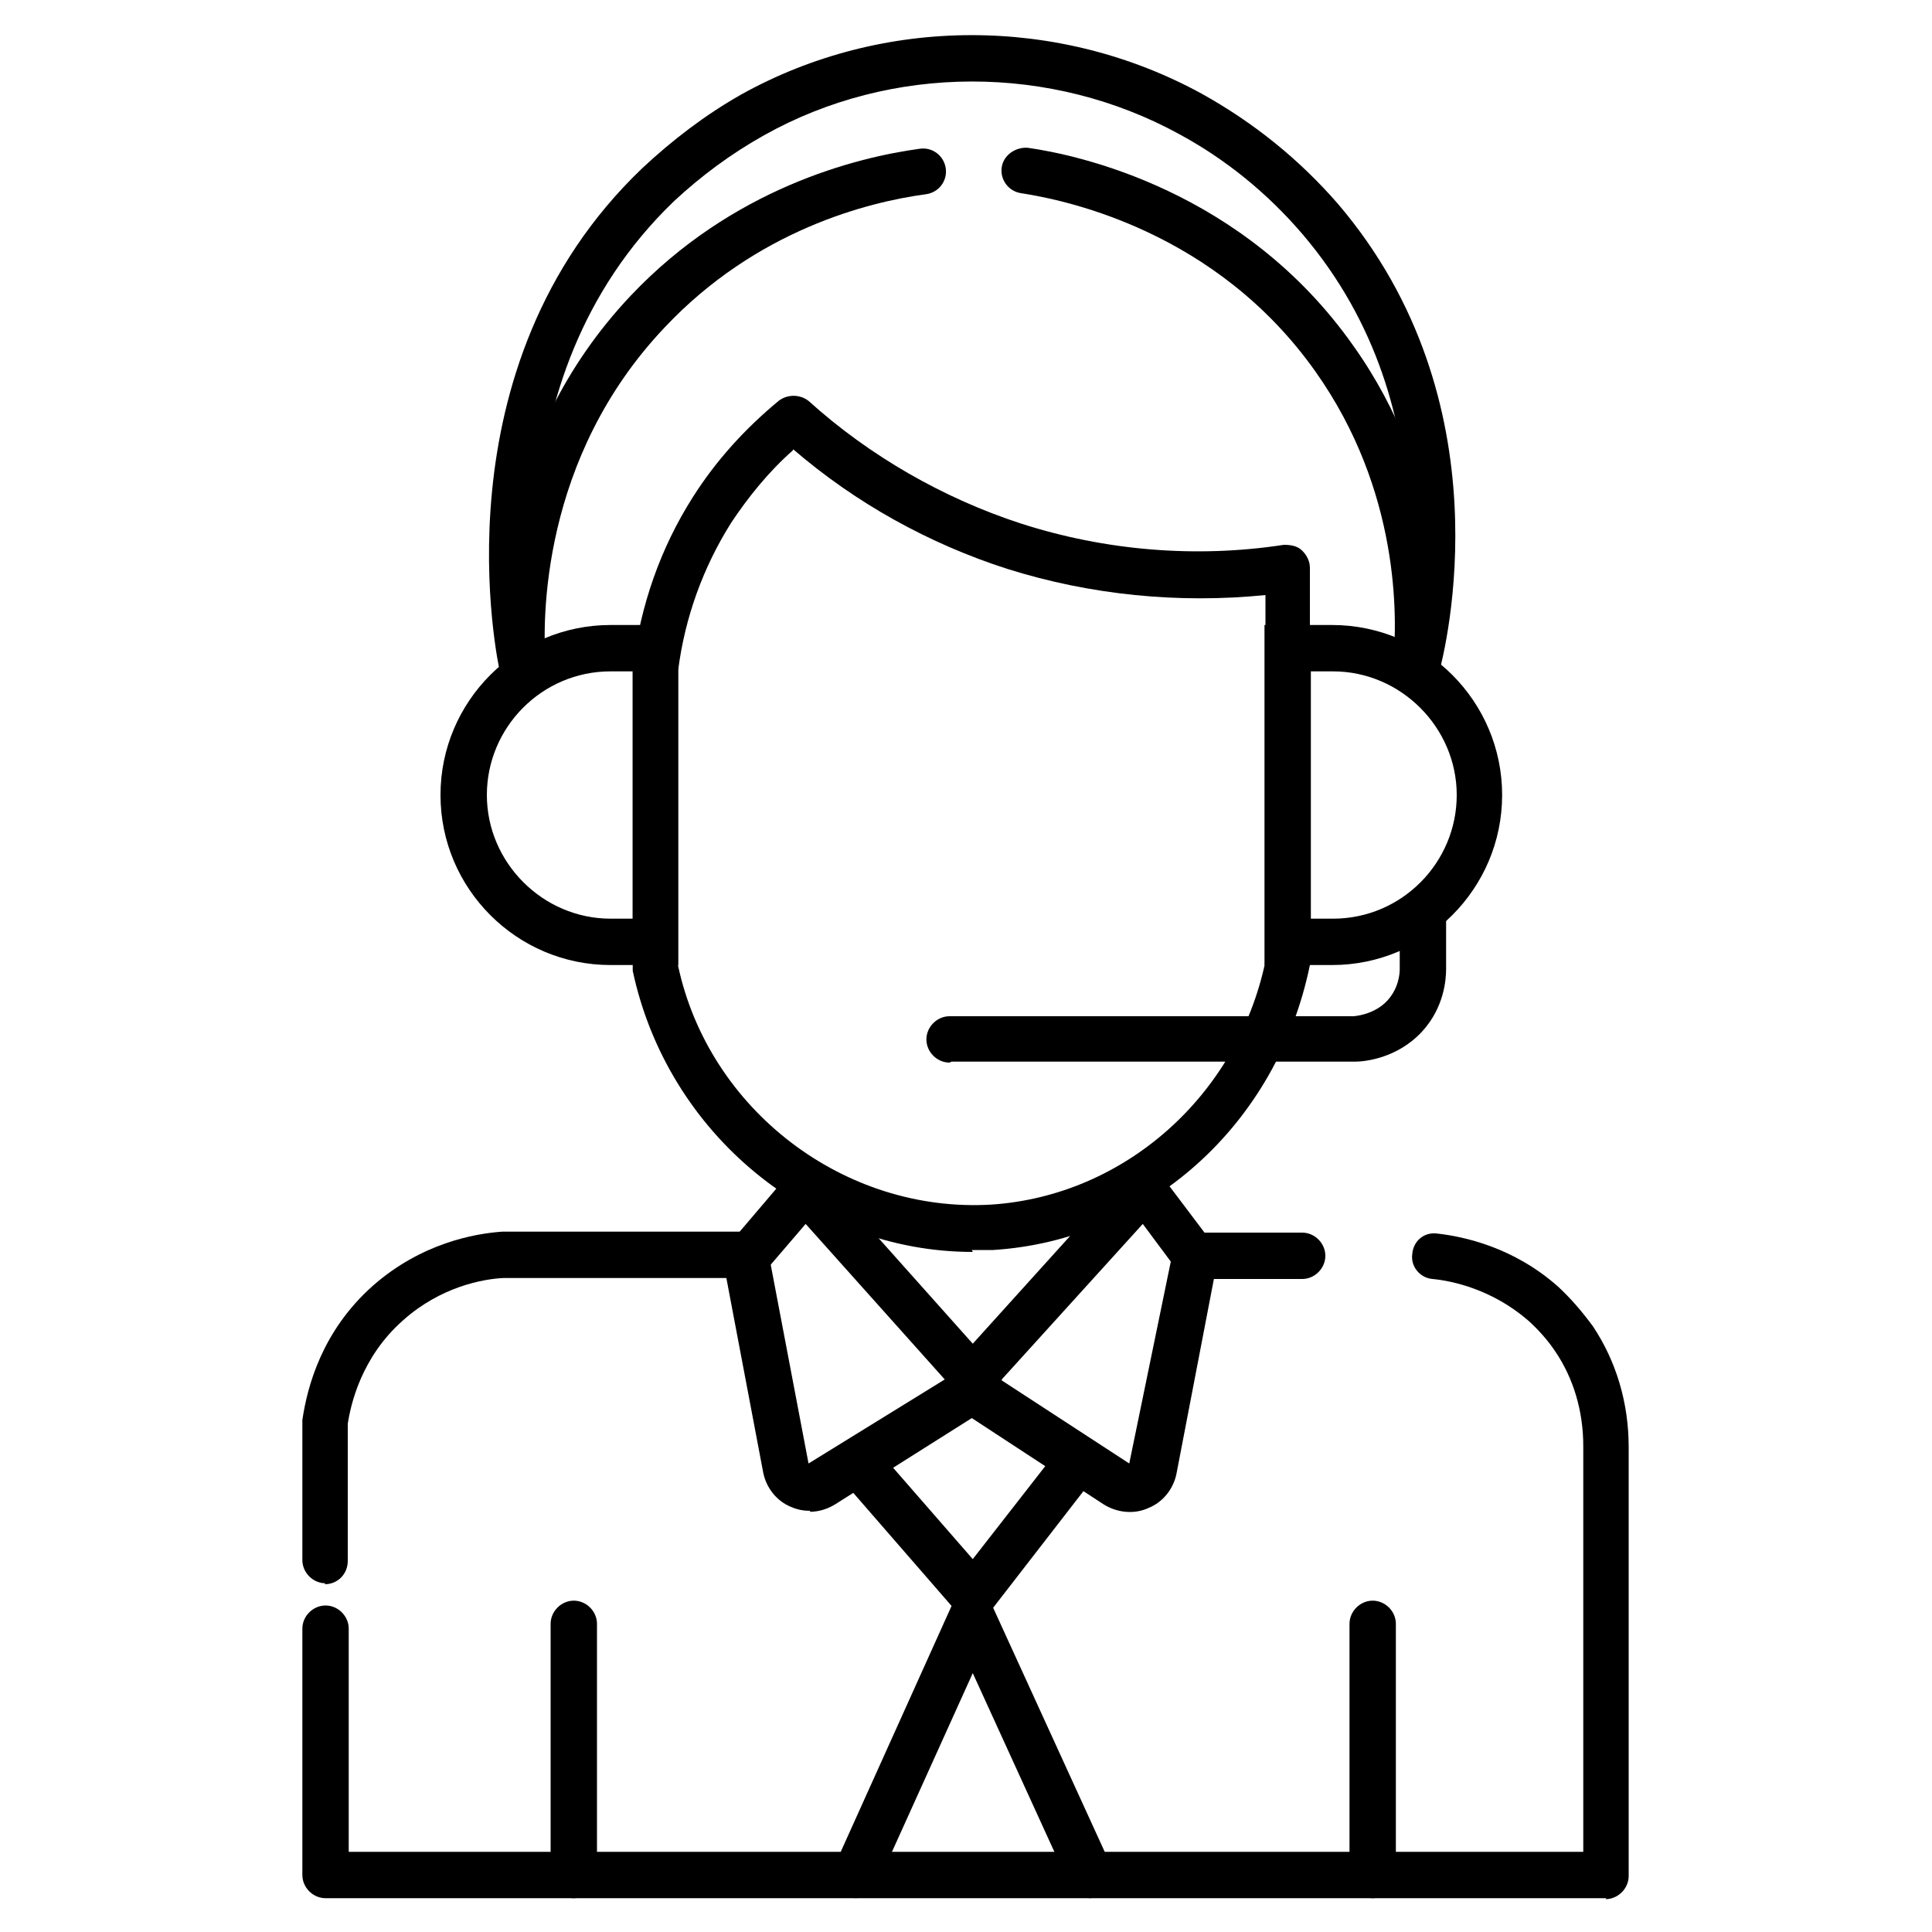 <?xml version="1.0" encoding="UTF-8"?>
<svg id="Layer_1" data-name="Layer 1" xmlns="http://www.w3.org/2000/svg" viewBox="0 0 20 20">
  <path d="M14.65,7.15s-.04,0-.06,0c-.13-.03-.2-.17-.17-.29.07-.26.65-2.58-.94-4.44-.36-.42-.79-.77-1.27-1.03-1.33-.73-2.98-.73-4.3.01-.34.19-.65.42-.93.68-1.96,1.88-1.36,4.67-1.33,4.79.03.13-.05.26-.18.29-.13.03-.26-.05-.29-.18-.03-.13-.69-3.18,1.47-5.24.31-.29.65-.55,1.02-.76,1.47-.82,3.29-.82,4.77-.01.54.3,1.01.68,1.41,1.14,1.75,2.05,1.12,4.59,1.04,4.88-.03.11-.13.18-.23.18Z"/>
  <path d="M14.65,7.15s-.02,0-.02,0c-.13-.01-.23-.13-.21-.26.05-.5.07-1.81-.8-3.04-1.03-1.46-2.59-1.78-3.05-1.85-.13-.02-.22-.14-.2-.27.02-.13.15-.21.27-.2.5.07,2.23.43,3.37,2.05.96,1.35.94,2.8.88,3.36-.01.12-.12.22-.24.22Z"/>
  <path d="M5.41,7.15c-.12,0-.23-.1-.24-.22-.04-.53-.05-2.38,1.36-3.87,1.05-1.11,2.33-1.43,2.99-1.52.13-.02.25.07.27.2.02.13-.07.25-.2.27-.6.08-1.76.37-2.71,1.38-1.28,1.35-1.27,3.03-1.23,3.51,0,.13-.09.25-.22.25,0,0-.01,0-.02,0Z"/>
  <path d="M10.07,12.96c-1.67,0-3.16-1.22-3.52-2.91v-3.14c.08-.65.29-1.24.62-1.76.24-.38.54-.71.89-1,.09-.07.22-.07.31,0,.63.57,1.4,1.01,2.2,1.27.87.28,1.81.36,2.72.22.07,0,.14.01.19.06.05.05.08.11.08.18v4.11c-.34,1.66-1.68,2.85-3.28,2.95-.07,0-.15,0-.22,0ZM8.21,4.66c-.25.22-.46.48-.64.75-.29.46-.48.98-.55,1.53v3.06c.32,1.49,1.72,2.56,3.24,2.47,1.38-.09,2.55-1.13,2.84-2.52v-3.79c-.9.09-1.81,0-2.67-.27-.81-.26-1.57-.68-2.22-1.24Z"/>
  <path d="M7.02,9.99h-.7c-.97,0-1.76-.79-1.76-1.76s.79-1.76,1.76-1.76h.7v3.52ZM6.32,6.95c-.71,0-1.28.58-1.28,1.28s.58,1.28,1.28,1.28h.23v-2.56h-.23Z"/>
  <path d="M13.79,9.99h-.7v-3.52h.7c.97,0,1.76.79,1.76,1.76s-.79,1.76-1.76,1.76ZM13.57,9.51h.23c.71,0,1.28-.58,1.28-1.28s-.58-1.28-1.28-1.28h-.23v2.56Z"/>
  <path d="M9.83,11c-.13,0-.24-.11-.24-.24s.11-.24.24-.24h4.18s.21-.01.35-.16c.12-.13.13-.28.13-.33v-.52c0-.13.11-.24.24-.24s.24.11.24.24v.52c0,.11-.02.4-.25.65-.26.28-.6.31-.69.31h-4.18Z"/>
  <path d="M8.39,15.64c-.07,0-.13-.01-.2-.04-.15-.06-.26-.2-.29-.36l-.43-2.27.86-1.01,1.74,1.95,1.78-1.97.77,1.02-.44,2.29c-.03.16-.14.3-.29.36-.15.07-.33.05-.47-.04l-1.36-.89-1.41.89c-.08.05-.17.08-.27.08ZM10.37,14.29l1.32.86.43-2.09-.29-.39-1.46,1.61ZM7.98,13.1l.39,2.05,1.41-.87-1.44-1.61-.36.42Z"/>
  <path d="M3.37,16.39c-.13,0-.24-.11-.24-.24v-1.45c.05-.34.2-.92.73-1.39.5-.44,1.05-.54,1.34-.56h2.52c.13,0,.24.11.24.24s-.11.24-.24.24h-2.51c-.21.01-.65.09-1.04.44-.43.38-.54.87-.57,1.07v1.42c0,.13-.1.24-.24.24Z"/>
  <path d="M13.48,13.24h-1.07c-.13,0-.24-.11-.24-.24s.11-.24.24-.24h1.07c.13,0,.24.11.24.24s-.11.24-.24.24Z"/>
  <path d="M16.63,19.65H3.37c-.13,0-.24-.11-.24-.24v-2.55c0-.13.11-.24.24-.24s.24.11.24.24v2.31h12.78v-4.2c0-.36-.1-.7-.29-.98-.08-.12-.18-.23-.28-.32-.37-.32-.78-.41-.99-.43-.13-.01-.23-.13-.21-.26.01-.13.12-.23.26-.21.27.03.79.14,1.25.55.13.12.25.26.36.41.24.36.37.79.37,1.25v4.44c0,.13-.11.24-.24.24Z"/>
  <path d="M5.94,19.65c-.13,0-.24-.11-.24-.24v-2.6c0-.13.11-.24.24-.24s.24.11.24.24v2.6c0,.13-.11.24-.24.24Z"/>
  <path d="M14.21,19.65c-.13,0-.24-.11-.24-.24v-2.6c0-.13.11-.24.24-.24s.24.11.24.24v2.6c0,.13-.11.24-.24.24Z"/>
  <path d="M10.09,16.9l-1.33-1.53c-.09-.1-.08-.25.02-.34.1-.08.25-.08.34.02l.95,1.09.92-1.18c.08-.1.23-.12.33-.04s.12.23.04.33l-1.27,1.64Z"/>
  <path d="M11.29,19.65c-.09,0-.18-.05-.22-.14l-1-2.19-.99,2.19c-.05.12-.2.17-.32.12-.12-.05-.17-.2-.12-.32l1.42-3.15,1.44,3.15c.06.12,0,.26-.12.32-.03.01-.07.02-.1.02Z"/>
</svg>